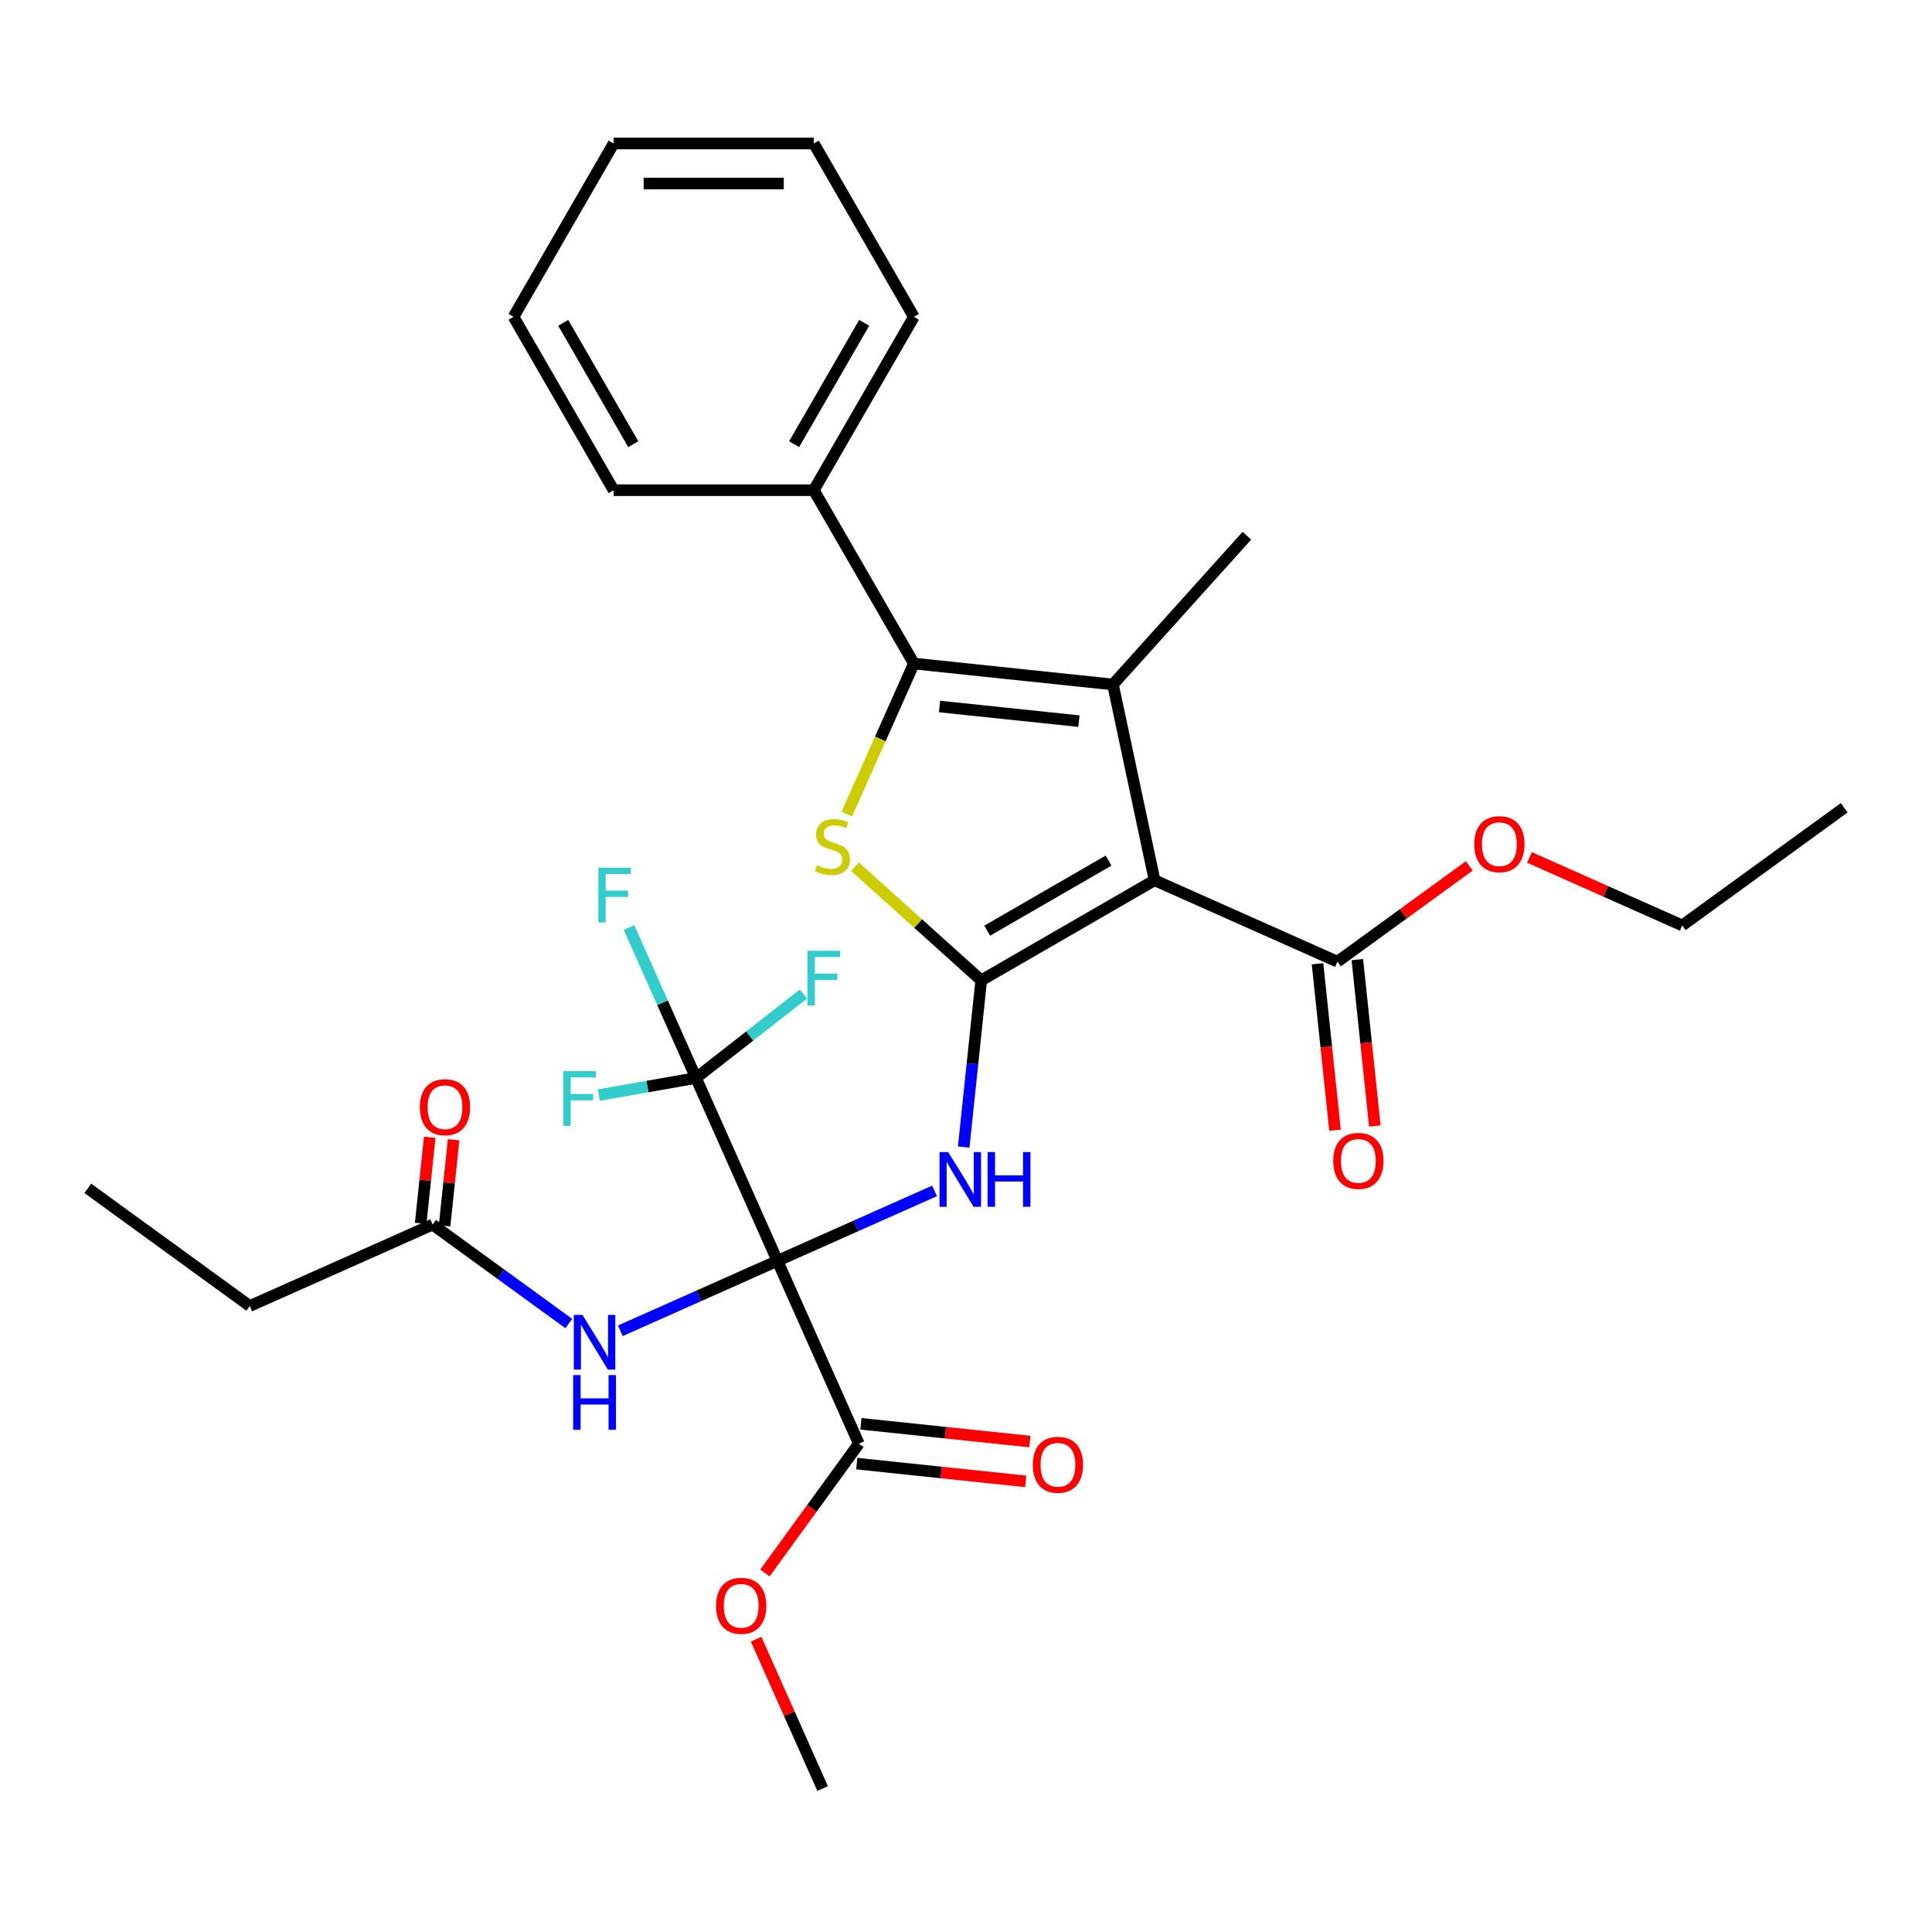 <?xml version='1.0' encoding='iso-8859-1'?>
<svg version='1.1' baseProfile='full'
              xmlns='http://www.w3.org/2000/svg'
                      xmlns:rdkit='http://www.rdkit.org/xml'
                      xmlns:xlink='http://www.w3.org/1999/xlink'
                  xml:space='preserve'
width='1000px' height='1000px' viewBox='0 0 1000 1000'>
<!-- END OF HEADER -->
<rect style='opacity:1.0;fill:#FFFFFF;stroke:none' width='1000' height='1000' x='0' y='0'> </rect>
<path class='bond-3' d='M 402.396,652.609 L 443.056,634.506' style='fill:none;fill-rule:evenodd;stroke:#000000;stroke-width:6px;stroke-linecap:butt;stroke-linejoin:miter;stroke-opacity:1' />
<path class='bond-3' d='M 443.056,634.506 L 483.717,616.403' style='fill:none;fill-rule:evenodd;stroke:#0000FF;stroke-width:6px;stroke-linecap:butt;stroke-linejoin:miter;stroke-opacity:1' />
<path class='bond-6' d='M 402.396,652.609 L 360.255,557.959' style='fill:none;fill-rule:evenodd;stroke:#000000;stroke-width:6px;stroke-linecap:butt;stroke-linejoin:miter;stroke-opacity:1' />
<path class='bond-7' d='M 402.396,652.609 L 361.736,670.712' style='fill:none;fill-rule:evenodd;stroke:#000000;stroke-width:6px;stroke-linecap:butt;stroke-linejoin:miter;stroke-opacity:1' />
<path class='bond-7' d='M 361.736,670.712 L 321.076,688.815' style='fill:none;fill-rule:evenodd;stroke:#0000FF;stroke-width:6px;stroke-linecap:butt;stroke-linejoin:miter;stroke-opacity:1' />
<path class='bond-8' d='M 402.396,652.609 L 444.537,747.26' style='fill:none;fill-rule:evenodd;stroke:#000000;stroke-width:6px;stroke-linecap:butt;stroke-linejoin:miter;stroke-opacity:1' />
<path class='bond-0' d='M 507.877,507.428 L 503.342,550.573' style='fill:none;fill-rule:evenodd;stroke:#000000;stroke-width:6px;stroke-linecap:butt;stroke-linejoin:miter;stroke-opacity:1' />
<path class='bond-0' d='M 503.342,550.573 L 498.807,593.718' style='fill:none;fill-rule:evenodd;stroke:#0000FF;stroke-width:6px;stroke-linecap:butt;stroke-linejoin:miter;stroke-opacity:1' />
<path class='bond-1' d='M 507.877,507.428 L 597.604,455.624' style='fill:none;fill-rule:evenodd;stroke:#000000;stroke-width:6px;stroke-linecap:butt;stroke-linejoin:miter;stroke-opacity:1' />
<path class='bond-1' d='M 510.975,481.712 L 573.784,445.449' style='fill:none;fill-rule:evenodd;stroke:#000000;stroke-width:6px;stroke-linecap:butt;stroke-linejoin:miter;stroke-opacity:1' />
<path class='bond-4' d='M 507.877,507.428 L 475.214,478.018' style='fill:none;fill-rule:evenodd;stroke:#000000;stroke-width:6px;stroke-linecap:butt;stroke-linejoin:miter;stroke-opacity:1' />
<path class='bond-4' d='M 475.214,478.018 L 442.551,448.609' style='fill:none;fill-rule:evenodd;stroke:#CCCC00;stroke-width:6px;stroke-linecap:butt;stroke-linejoin:miter;stroke-opacity:1' />
<path class='bond-2' d='M 597.604,455.624 L 576.062,354.28' style='fill:none;fill-rule:evenodd;stroke:#000000;stroke-width:6px;stroke-linecap:butt;stroke-linejoin:miter;stroke-opacity:1' />
<path class='bond-9' d='M 597.604,455.624 L 692.254,497.765' style='fill:none;fill-rule:evenodd;stroke:#000000;stroke-width:6px;stroke-linecap:butt;stroke-linejoin:miter;stroke-opacity:1' />
<path class='bond-18' d='M 576.062,354.28 L 645.39,277.285' style='fill:none;fill-rule:evenodd;stroke:#000000;stroke-width:6px;stroke-linecap:butt;stroke-linejoin:miter;stroke-opacity:1' />
<path class='bond-31' d='M 576.062,354.28 L 473.022,343.45' style='fill:none;fill-rule:evenodd;stroke:#000000;stroke-width:6px;stroke-linecap:butt;stroke-linejoin:miter;stroke-opacity:1' />
<path class='bond-31' d='M 558.44,373.264 L 486.312,365.683' style='fill:none;fill-rule:evenodd;stroke:#000000;stroke-width:6px;stroke-linecap:butt;stroke-linejoin:miter;stroke-opacity:1' />
<path class='bond-5' d='M 438.321,421.391 L 455.672,382.42' style='fill:none;fill-rule:evenodd;stroke:#CCCC00;stroke-width:6px;stroke-linecap:butt;stroke-linejoin:miter;stroke-opacity:1' />
<path class='bond-5' d='M 455.672,382.42 L 473.022,343.45' style='fill:none;fill-rule:evenodd;stroke:#000000;stroke-width:6px;stroke-linecap:butt;stroke-linejoin:miter;stroke-opacity:1' />
<path class='bond-11' d='M 473.022,343.45 L 421.218,253.723' style='fill:none;fill-rule:evenodd;stroke:#000000;stroke-width:6px;stroke-linecap:butt;stroke-linejoin:miter;stroke-opacity:1' />
<path class='bond-15' d='M 360.255,557.959 L 342.914,519.009' style='fill:none;fill-rule:evenodd;stroke:#000000;stroke-width:6px;stroke-linecap:butt;stroke-linejoin:miter;stroke-opacity:1' />
<path class='bond-15' d='M 342.914,519.009 L 325.572,480.059' style='fill:none;fill-rule:evenodd;stroke:#33CCCC;stroke-width:6px;stroke-linecap:butt;stroke-linejoin:miter;stroke-opacity:1' />
<path class='bond-16' d='M 360.255,557.959 L 335.105,562.392' style='fill:none;fill-rule:evenodd;stroke:#000000;stroke-width:6px;stroke-linecap:butt;stroke-linejoin:miter;stroke-opacity:1' />
<path class='bond-16' d='M 335.105,562.392 L 309.954,566.825' style='fill:none;fill-rule:evenodd;stroke:#33CCCC;stroke-width:6px;stroke-linecap:butt;stroke-linejoin:miter;stroke-opacity:1' />
<path class='bond-17' d='M 360.255,557.959 L 388.061,536.232' style='fill:none;fill-rule:evenodd;stroke:#000000;stroke-width:6px;stroke-linecap:butt;stroke-linejoin:miter;stroke-opacity:1' />
<path class='bond-17' d='M 388.061,536.232 L 415.866,514.506' style='fill:none;fill-rule:evenodd;stroke:#33CCCC;stroke-width:6px;stroke-linecap:butt;stroke-linejoin:miter;stroke-opacity:1' />
<path class='bond-10' d='M 294.416,685.065 L 259.171,659.458' style='fill:none;fill-rule:evenodd;stroke:#0000FF;stroke-width:6px;stroke-linecap:butt;stroke-linejoin:miter;stroke-opacity:1' />
<path class='bond-10' d='M 259.171,659.458 L 223.925,633.851' style='fill:none;fill-rule:evenodd;stroke:#000000;stroke-width:6px;stroke-linecap:butt;stroke-linejoin:miter;stroke-opacity:1' />
<path class='bond-12' d='M 443.454,757.564 L 487.179,762.159' style='fill:none;fill-rule:evenodd;stroke:#000000;stroke-width:6px;stroke-linecap:butt;stroke-linejoin:miter;stroke-opacity:1' />
<path class='bond-12' d='M 487.179,762.159 L 530.904,766.755' style='fill:none;fill-rule:evenodd;stroke:#FF0000;stroke-width:6px;stroke-linecap:butt;stroke-linejoin:miter;stroke-opacity:1' />
<path class='bond-12' d='M 445.62,736.956 L 489.345,741.551' style='fill:none;fill-rule:evenodd;stroke:#000000;stroke-width:6px;stroke-linecap:butt;stroke-linejoin:miter;stroke-opacity:1' />
<path class='bond-12' d='M 489.345,741.551 L 533.07,746.147' style='fill:none;fill-rule:evenodd;stroke:#FF0000;stroke-width:6px;stroke-linecap:butt;stroke-linejoin:miter;stroke-opacity:1' />
<path class='bond-19' d='M 444.537,747.26 L 420.231,780.715' style='fill:none;fill-rule:evenodd;stroke:#000000;stroke-width:6px;stroke-linecap:butt;stroke-linejoin:miter;stroke-opacity:1' />
<path class='bond-19' d='M 420.231,780.715 L 395.924,814.17' style='fill:none;fill-rule:evenodd;stroke:#FF0000;stroke-width:6px;stroke-linecap:butt;stroke-linejoin:miter;stroke-opacity:1' />
<path class='bond-13' d='M 681.95,498.848 L 686.476,541.913' style='fill:none;fill-rule:evenodd;stroke:#000000;stroke-width:6px;stroke-linecap:butt;stroke-linejoin:miter;stroke-opacity:1' />
<path class='bond-13' d='M 686.476,541.913 L 691.003,584.978' style='fill:none;fill-rule:evenodd;stroke:#FF0000;stroke-width:6px;stroke-linecap:butt;stroke-linejoin:miter;stroke-opacity:1' />
<path class='bond-13' d='M 702.558,496.682 L 707.084,539.747' style='fill:none;fill-rule:evenodd;stroke:#000000;stroke-width:6px;stroke-linecap:butt;stroke-linejoin:miter;stroke-opacity:1' />
<path class='bond-13' d='M 707.084,539.747 L 711.611,582.812' style='fill:none;fill-rule:evenodd;stroke:#FF0000;stroke-width:6px;stroke-linecap:butt;stroke-linejoin:miter;stroke-opacity:1' />
<path class='bond-20' d='M 692.254,497.765 L 726.369,472.979' style='fill:none;fill-rule:evenodd;stroke:#000000;stroke-width:6px;stroke-linecap:butt;stroke-linejoin:miter;stroke-opacity:1' />
<path class='bond-20' d='M 726.369,472.979 L 760.484,448.193' style='fill:none;fill-rule:evenodd;stroke:#FF0000;stroke-width:6px;stroke-linecap:butt;stroke-linejoin:miter;stroke-opacity:1' />
<path class='bond-14' d='M 230.108,634.501 L 232.449,612.224' style='fill:none;fill-rule:evenodd;stroke:#000000;stroke-width:6px;stroke-linecap:butt;stroke-linejoin:miter;stroke-opacity:1' />
<path class='bond-14' d='M 232.449,612.224 L 234.791,589.946' style='fill:none;fill-rule:evenodd;stroke:#FF0000;stroke-width:6px;stroke-linecap:butt;stroke-linejoin:miter;stroke-opacity:1' />
<path class='bond-14' d='M 217.743,633.201 L 220.084,610.924' style='fill:none;fill-rule:evenodd;stroke:#000000;stroke-width:6px;stroke-linecap:butt;stroke-linejoin:miter;stroke-opacity:1' />
<path class='bond-14' d='M 220.084,610.924 L 222.426,588.647' style='fill:none;fill-rule:evenodd;stroke:#FF0000;stroke-width:6px;stroke-linecap:butt;stroke-linejoin:miter;stroke-opacity:1' />
<path class='bond-21' d='M 223.925,633.851 L 129.275,675.992' style='fill:none;fill-rule:evenodd;stroke:#000000;stroke-width:6px;stroke-linecap:butt;stroke-linejoin:miter;stroke-opacity:1' />
<path class='bond-22' d='M 421.218,253.723 L 473.022,163.996' style='fill:none;fill-rule:evenodd;stroke:#000000;stroke-width:6px;stroke-linecap:butt;stroke-linejoin:miter;stroke-opacity:1' />
<path class='bond-22' d='M 411.043,229.904 L 447.306,167.095' style='fill:none;fill-rule:evenodd;stroke:#000000;stroke-width:6px;stroke-linecap:butt;stroke-linejoin:miter;stroke-opacity:1' />
<path class='bond-23' d='M 421.218,253.723 L 317.611,253.723' style='fill:none;fill-rule:evenodd;stroke:#000000;stroke-width:6px;stroke-linecap:butt;stroke-linejoin:miter;stroke-opacity:1' />
<path class='bond-25' d='M 391.363,848.43 L 408.571,887.08' style='fill:none;fill-rule:evenodd;stroke:#FF0000;stroke-width:6px;stroke-linecap:butt;stroke-linejoin:miter;stroke-opacity:1' />
<path class='bond-25' d='M 408.571,887.08 L 425.779,925.731' style='fill:none;fill-rule:evenodd;stroke:#000000;stroke-width:6px;stroke-linecap:butt;stroke-linejoin:miter;stroke-opacity:1' />
<path class='bond-24' d='M 791.665,443.807 L 831.195,461.407' style='fill:none;fill-rule:evenodd;stroke:#FF0000;stroke-width:6px;stroke-linecap:butt;stroke-linejoin:miter;stroke-opacity:1' />
<path class='bond-24' d='M 831.195,461.407 L 870.725,479.007' style='fill:none;fill-rule:evenodd;stroke:#000000;stroke-width:6px;stroke-linecap:butt;stroke-linejoin:miter;stroke-opacity:1' />
<path class='bond-26' d='M 129.275,675.992 L 45.455,615.093' style='fill:none;fill-rule:evenodd;stroke:#000000;stroke-width:6px;stroke-linecap:butt;stroke-linejoin:miter;stroke-opacity:1' />
<path class='bond-29' d='M 473.022,163.996 L 421.218,74.269' style='fill:none;fill-rule:evenodd;stroke:#000000;stroke-width:6px;stroke-linecap:butt;stroke-linejoin:miter;stroke-opacity:1' />
<path class='bond-28' d='M 317.611,253.723 L 265.807,163.996' style='fill:none;fill-rule:evenodd;stroke:#000000;stroke-width:6px;stroke-linecap:butt;stroke-linejoin:miter;stroke-opacity:1' />
<path class='bond-28' d='M 327.785,229.904 L 291.523,167.095' style='fill:none;fill-rule:evenodd;stroke:#000000;stroke-width:6px;stroke-linecap:butt;stroke-linejoin:miter;stroke-opacity:1' />
<path class='bond-27' d='M 870.725,479.007 L 954.545,418.108' style='fill:none;fill-rule:evenodd;stroke:#000000;stroke-width:6px;stroke-linecap:butt;stroke-linejoin:miter;stroke-opacity:1' />
<path class='bond-30' d='M 265.807,163.996 L 317.611,74.269' style='fill:none;fill-rule:evenodd;stroke:#000000;stroke-width:6px;stroke-linecap:butt;stroke-linejoin:miter;stroke-opacity:1' />
<path class='bond-32' d='M 421.218,74.269 L 317.611,74.269' style='fill:none;fill-rule:evenodd;stroke:#000000;stroke-width:6px;stroke-linecap:butt;stroke-linejoin:miter;stroke-opacity:1' />
<path class='bond-32' d='M 405.677,94.991 L 333.152,94.991' style='fill:none;fill-rule:evenodd;stroke:#000000;stroke-width:6px;stroke-linecap:butt;stroke-linejoin:miter;stroke-opacity:1' />
<path  class='atom-4' d='M 490.787 596.308
L 500.067 611.308
Q 500.987 612.788, 502.467 615.468
Q 503.947 618.148, 504.027 618.308
L 504.027 596.308
L 507.787 596.308
L 507.787 624.628
L 503.907 624.628
L 493.947 608.228
Q 492.787 606.308, 491.547 604.108
Q 490.347 601.908, 489.987 601.228
L 489.987 624.628
L 486.307 624.628
L 486.307 596.308
L 490.787 596.308
' fill='#0000FF'/>
<path  class='atom-4' d='M 511.187 596.308
L 515.027 596.308
L 515.027 608.348
L 529.507 608.348
L 529.507 596.308
L 533.347 596.308
L 533.347 624.628
L 529.507 624.628
L 529.507 611.548
L 515.027 611.548
L 515.027 624.628
L 511.187 624.628
L 511.187 596.308
' fill='#0000FF'/>
<path  class='atom-5' d='M 422.881 447.821
Q 423.201 447.941, 424.521 448.501
Q 425.841 449.061, 427.281 449.421
Q 428.761 449.741, 430.201 449.741
Q 432.881 449.741, 434.441 448.461
Q 436.001 447.141, 436.001 444.861
Q 436.001 443.301, 435.201 442.341
Q 434.441 441.381, 433.241 440.861
Q 432.041 440.341, 430.041 439.741
Q 427.521 438.981, 426.001 438.261
Q 424.521 437.541, 423.441 436.021
Q 422.401 434.501, 422.401 431.941
Q 422.401 428.381, 424.801 426.181
Q 427.241 423.981, 432.041 423.981
Q 435.321 423.981, 439.041 425.541
L 438.121 428.621
Q 434.721 427.221, 432.161 427.221
Q 429.401 427.221, 427.881 428.381
Q 426.361 429.501, 426.401 431.461
Q 426.401 432.981, 427.161 433.901
Q 427.961 434.821, 429.081 435.341
Q 430.241 435.861, 432.161 436.461
Q 434.721 437.261, 436.241 438.061
Q 437.761 438.861, 438.841 440.501
Q 439.961 442.101, 439.961 444.861
Q 439.961 448.781, 437.321 450.901
Q 434.721 452.981, 430.361 452.981
Q 427.841 452.981, 425.921 452.421
Q 424.041 451.901, 421.801 450.981
L 422.881 447.821
' fill='#CCCC00'/>
<path  class='atom-8' d='M 301.486 680.59
L 310.766 695.59
Q 311.686 697.07, 313.166 699.75
Q 314.646 702.43, 314.726 702.59
L 314.726 680.59
L 318.486 680.59
L 318.486 708.91
L 314.606 708.91
L 304.646 692.51
Q 303.486 690.59, 302.246 688.39
Q 301.046 686.19, 300.686 685.51
L 300.686 708.91
L 297.006 708.91
L 297.006 680.59
L 301.486 680.59
' fill='#0000FF'/>
<path  class='atom-8' d='M 296.666 711.742
L 300.506 711.742
L 300.506 723.782
L 314.986 723.782
L 314.986 711.742
L 318.826 711.742
L 318.826 740.062
L 314.986 740.062
L 314.986 726.982
L 300.506 726.982
L 300.506 740.062
L 296.666 740.062
L 296.666 711.742
' fill='#0000FF'/>
<path  class='atom-13' d='M 534.578 758.17
Q 534.578 751.37, 537.938 747.57
Q 541.298 743.77, 547.578 743.77
Q 553.858 743.77, 557.218 747.57
Q 560.578 751.37, 560.578 758.17
Q 560.578 765.05, 557.178 768.97
Q 553.778 772.85, 547.578 772.85
Q 541.338 772.85, 537.938 768.97
Q 534.578 765.09, 534.578 758.17
M 547.578 769.65
Q 551.898 769.65, 554.218 766.77
Q 556.578 763.85, 556.578 758.17
Q 556.578 752.61, 554.218 749.81
Q 551.898 746.97, 547.578 746.97
Q 543.258 746.97, 540.898 749.77
Q 538.578 752.57, 538.578 758.17
Q 538.578 763.89, 540.898 766.77
Q 543.258 769.65, 547.578 769.65
' fill='#FF0000'/>
<path  class='atom-14' d='M 690.084 600.885
Q 690.084 594.085, 693.444 590.285
Q 696.804 586.485, 703.084 586.485
Q 709.364 586.485, 712.724 590.285
Q 716.084 594.085, 716.084 600.885
Q 716.084 607.765, 712.684 611.685
Q 709.284 615.565, 703.084 615.565
Q 696.844 615.565, 693.444 611.685
Q 690.084 607.805, 690.084 600.885
M 703.084 612.365
Q 707.404 612.365, 709.724 609.485
Q 712.084 606.565, 712.084 600.885
Q 712.084 595.325, 709.724 592.525
Q 707.404 589.685, 703.084 589.685
Q 698.764 589.685, 696.404 592.485
Q 694.084 595.285, 694.084 600.885
Q 694.084 606.605, 696.404 609.485
Q 698.764 612.365, 703.084 612.365
' fill='#FF0000'/>
<path  class='atom-15' d='M 217.32 573.087
Q 217.32 566.287, 220.68 562.487
Q 224.04 558.687, 230.32 558.687
Q 236.6 558.687, 239.96 562.487
Q 243.32 566.287, 243.32 573.087
Q 243.32 579.967, 239.92 583.887
Q 236.52 587.767, 230.32 587.767
Q 224.08 587.767, 220.68 583.887
Q 217.32 580.007, 217.32 573.087
M 230.32 584.567
Q 234.64 584.567, 236.96 581.687
Q 239.32 578.767, 239.32 573.087
Q 239.32 567.527, 236.96 564.727
Q 234.64 561.887, 230.32 561.887
Q 226 561.887, 223.64 564.687
Q 221.32 567.487, 221.32 573.087
Q 221.32 578.807, 223.64 581.687
Q 226 584.567, 230.32 584.567
' fill='#FF0000'/>
<path  class='atom-16' d='M 309.694 449.148
L 326.534 449.148
L 326.534 452.388
L 313.494 452.388
L 313.494 460.988
L 325.094 460.988
L 325.094 464.268
L 313.494 464.268
L 313.494 477.468
L 309.694 477.468
L 309.694 449.148
' fill='#33CCCC'/>
<path  class='atom-17' d='M 291.585 554.419
L 308.425 554.419
L 308.425 557.659
L 295.385 557.659
L 295.385 566.259
L 306.985 566.259
L 306.985 569.539
L 295.385 569.539
L 295.385 582.739
L 291.585 582.739
L 291.585 554.419
' fill='#33CCCC'/>
<path  class='atom-18' d='M 417.964 492.128
L 434.804 492.128
L 434.804 495.368
L 421.764 495.368
L 421.764 503.968
L 433.364 503.968
L 433.364 507.248
L 421.764 507.248
L 421.764 520.448
L 417.964 520.448
L 417.964 492.128
' fill='#33CCCC'/>
<path  class='atom-20' d='M 370.638 831.16
Q 370.638 824.36, 373.998 820.56
Q 377.358 816.76, 383.638 816.76
Q 389.918 816.76, 393.278 820.56
Q 396.638 824.36, 396.638 831.16
Q 396.638 838.04, 393.238 841.96
Q 389.838 845.84, 383.638 845.84
Q 377.398 845.84, 373.998 841.96
Q 370.638 838.08, 370.638 831.16
M 383.638 842.64
Q 387.958 842.64, 390.278 839.76
Q 392.638 836.84, 392.638 831.16
Q 392.638 825.6, 390.278 822.8
Q 387.958 819.96, 383.638 819.96
Q 379.318 819.96, 376.958 822.76
Q 374.638 825.56, 374.638 831.16
Q 374.638 836.88, 376.958 839.76
Q 379.318 842.64, 383.638 842.64
' fill='#FF0000'/>
<path  class='atom-21' d='M 763.075 436.946
Q 763.075 430.146, 766.435 426.346
Q 769.795 422.546, 776.075 422.546
Q 782.355 422.546, 785.715 426.346
Q 789.075 430.146, 789.075 436.946
Q 789.075 443.826, 785.675 447.746
Q 782.275 451.626, 776.075 451.626
Q 769.835 451.626, 766.435 447.746
Q 763.075 443.866, 763.075 436.946
M 776.075 448.426
Q 780.395 448.426, 782.715 445.546
Q 785.075 442.626, 785.075 436.946
Q 785.075 431.386, 782.715 428.586
Q 780.395 425.746, 776.075 425.746
Q 771.755 425.746, 769.395 428.546
Q 767.075 431.346, 767.075 436.946
Q 767.075 442.666, 769.395 445.546
Q 771.755 448.426, 776.075 448.426
' fill='#FF0000'/>
</svg>

